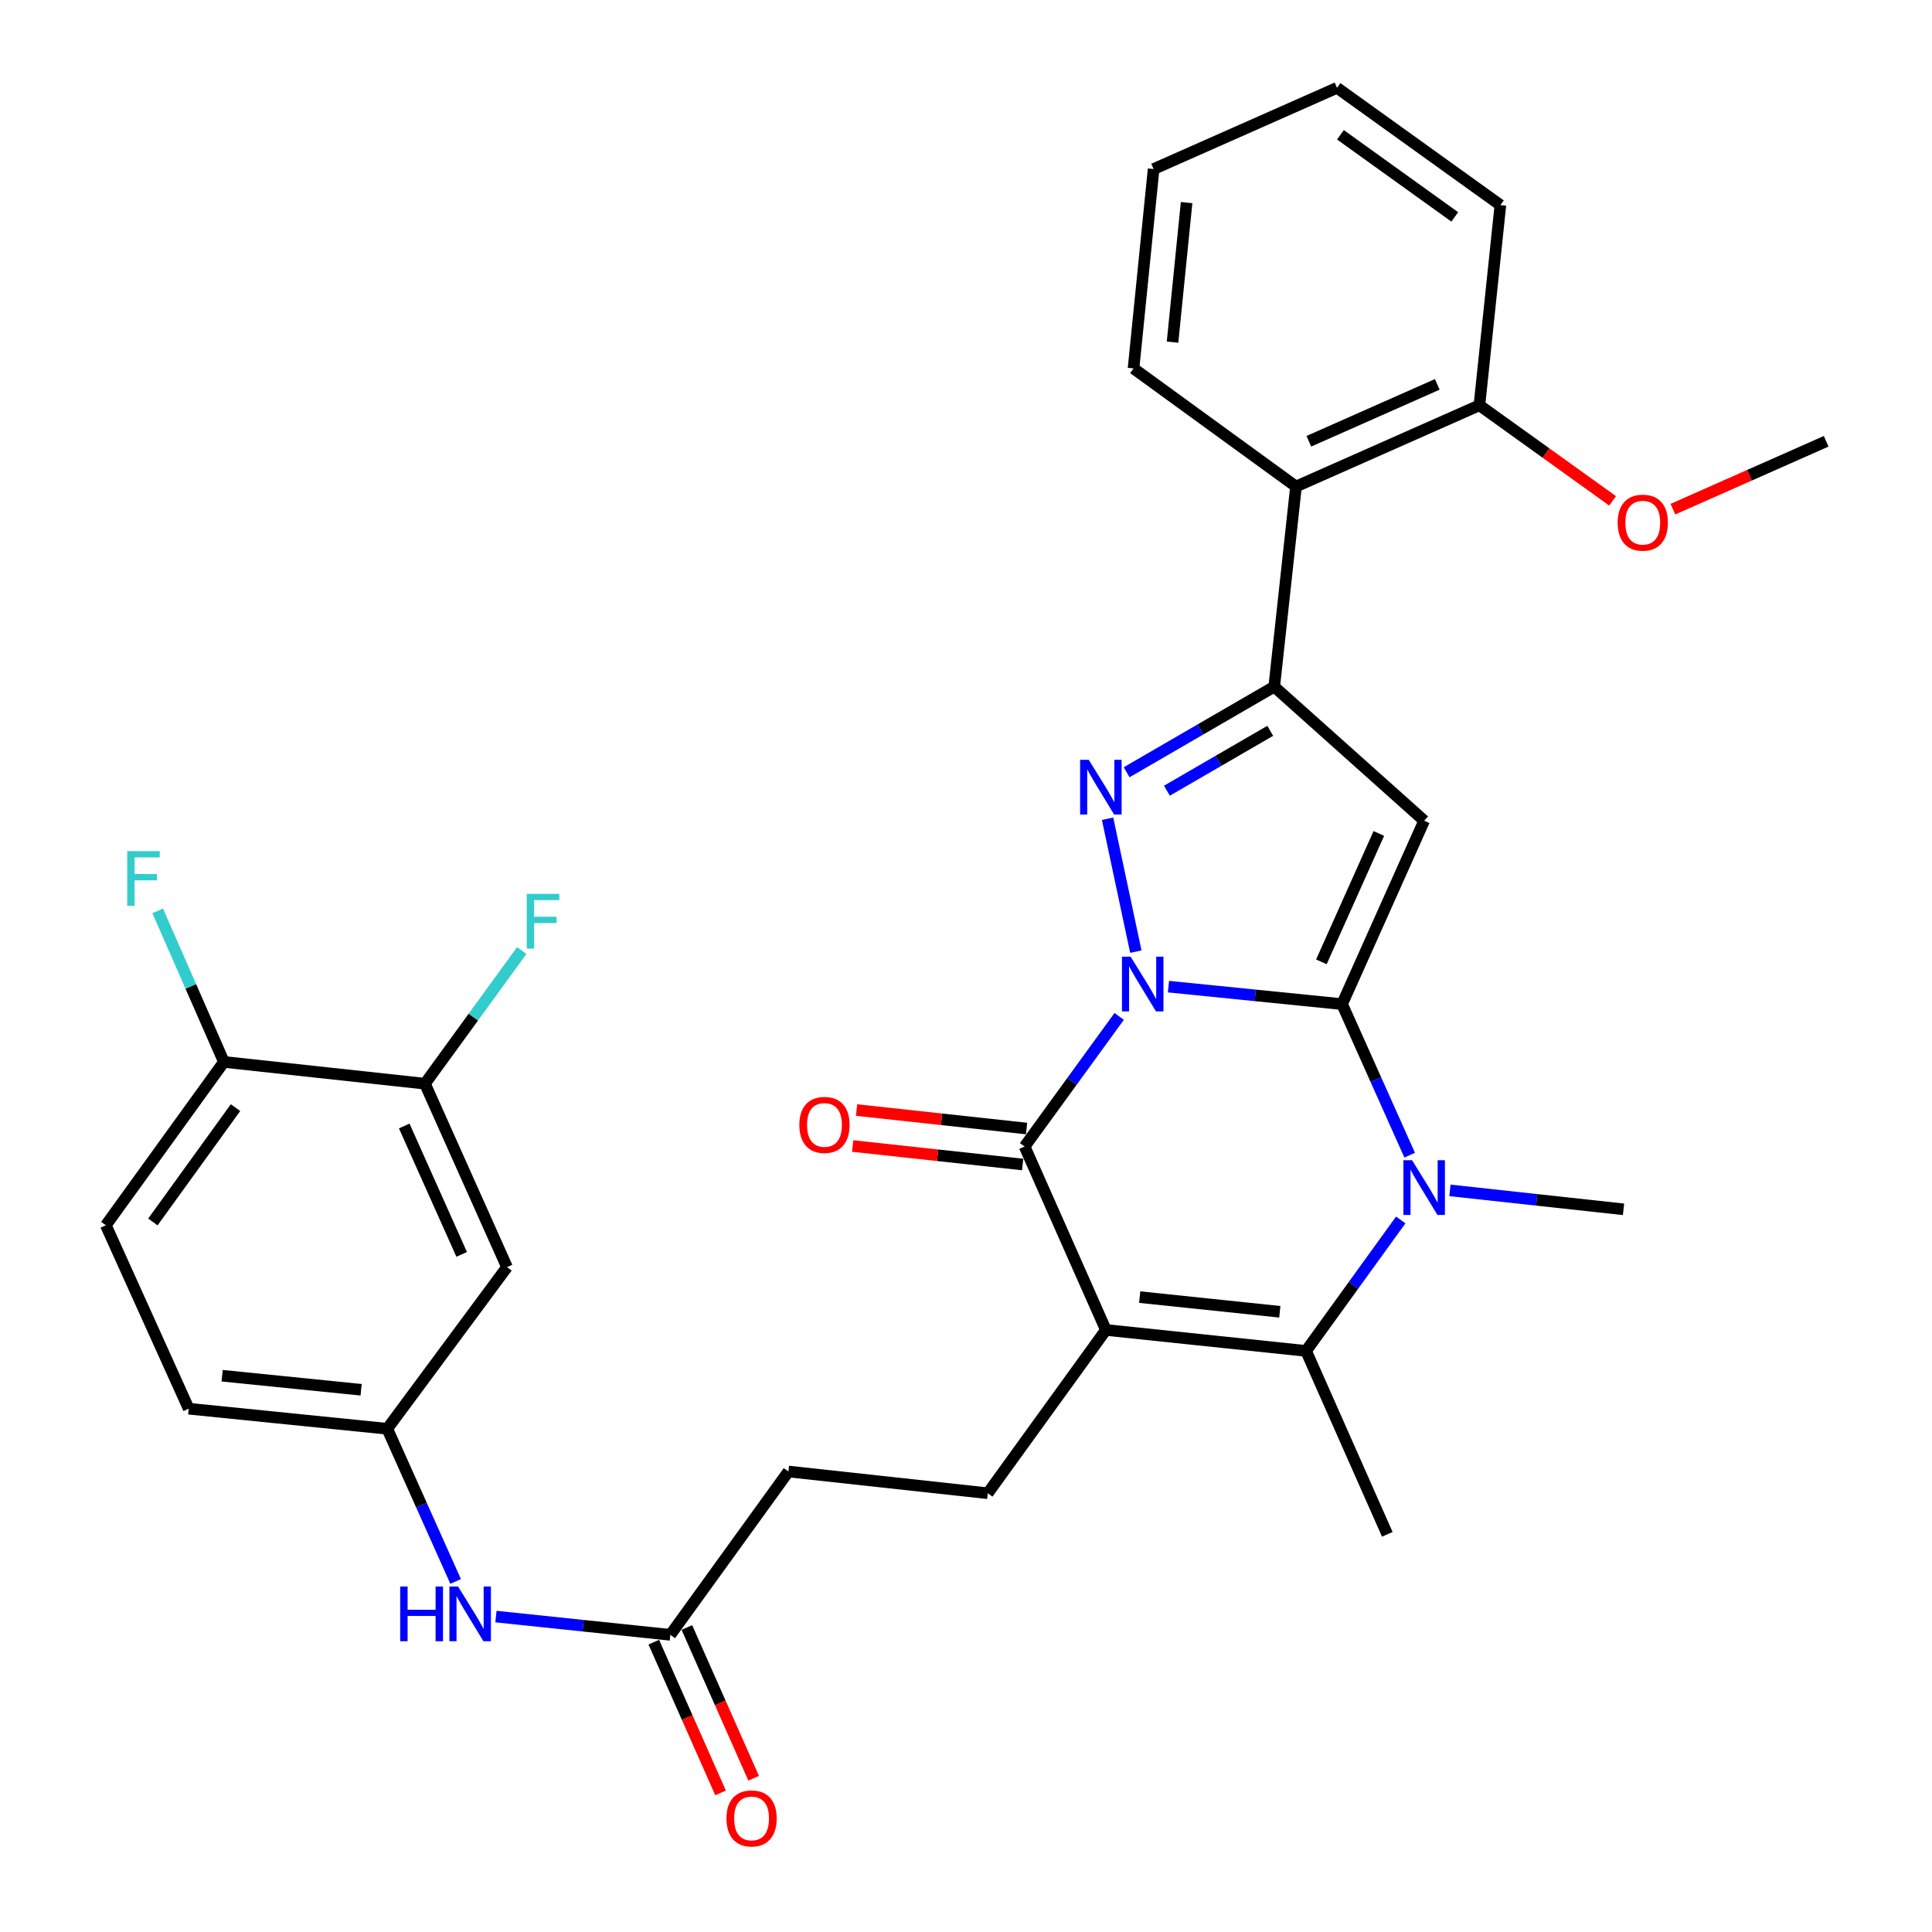 <?xml version='1.0' encoding='iso-8859-1'?>
<svg version='1.1' baseProfile='full'
              xmlns='http://www.w3.org/2000/svg'
                      xmlns:rdkit='http://www.rdkit.org/xml'
                      xmlns:xlink='http://www.w3.org/1999/xlink'
                  xml:space='preserve'
width='1000px' height='1000px' viewBox='0 0 1000 1000'>
<!-- END OF HEADER -->
<rect style='opacity:1.0;fill:#FFFFFF;stroke:none' width='1000' height='1000' x='0' y='0'> </rect>
<path class='bond-0' d='M 604.8,510.679 L 649.73,515.208' style='fill:none;fill-rule:evenodd;stroke:#0000FF;stroke-width:6px;stroke-linecap:butt;stroke-linejoin:miter;stroke-opacity:1' />
<path class='bond-0' d='M 649.73,515.208 L 694.659,519.738' style='fill:none;fill-rule:evenodd;stroke:#000000;stroke-width:6px;stroke-linecap:butt;stroke-linejoin:miter;stroke-opacity:1' />
<path class='bond-2' d='M 587.904,492.57 L 573.28,423.779' style='fill:none;fill-rule:evenodd;stroke:#0000FF;stroke-width:6px;stroke-linecap:butt;stroke-linejoin:miter;stroke-opacity:1' />
<path class='bond-3' d='M 579.285,526.094 L 554.811,559.765' style='fill:none;fill-rule:evenodd;stroke:#0000FF;stroke-width:6px;stroke-linecap:butt;stroke-linejoin:miter;stroke-opacity:1' />
<path class='bond-3' d='M 554.811,559.765 L 530.336,593.436' style='fill:none;fill-rule:evenodd;stroke:#000000;stroke-width:6px;stroke-linecap:butt;stroke-linejoin:miter;stroke-opacity:1' />
<path class='bond-4' d='M 694.659,519.738 L 737.147,424.806' style='fill:none;fill-rule:evenodd;stroke:#000000;stroke-width:6px;stroke-linecap:butt;stroke-linejoin:miter;stroke-opacity:1' />
<path class='bond-4' d='M 683.94,497.848 L 713.681,431.396' style='fill:none;fill-rule:evenodd;stroke:#000000;stroke-width:6px;stroke-linecap:butt;stroke-linejoin:miter;stroke-opacity:1' />
<path class='bond-5' d='M 694.659,519.738 L 712.153,558.829' style='fill:none;fill-rule:evenodd;stroke:#000000;stroke-width:6px;stroke-linecap:butt;stroke-linejoin:miter;stroke-opacity:1' />
<path class='bond-5' d='M 712.153,558.829 L 729.646,597.92' style='fill:none;fill-rule:evenodd;stroke:#0000FF;stroke-width:6px;stroke-linecap:butt;stroke-linejoin:miter;stroke-opacity:1' />
<path class='bond-1' d='M 572.408,688.378 L 530.336,593.436' style='fill:none;fill-rule:evenodd;stroke:#000000;stroke-width:6px;stroke-linecap:butt;stroke-linejoin:miter;stroke-opacity:1' />
<path class='bond-7' d='M 572.408,688.378 L 676.016,699.229' style='fill:none;fill-rule:evenodd;stroke:#000000;stroke-width:6px;stroke-linecap:butt;stroke-linejoin:miter;stroke-opacity:1' />
<path class='bond-7' d='M 589.9,671.381 L 662.425,678.977' style='fill:none;fill-rule:evenodd;stroke:#000000;stroke-width:6px;stroke-linecap:butt;stroke-linejoin:miter;stroke-opacity:1' />
<path class='bond-9' d='M 572.408,688.378 L 511.277,772.906' style='fill:none;fill-rule:evenodd;stroke:#000000;stroke-width:6px;stroke-linecap:butt;stroke-linejoin:miter;stroke-opacity:1' />
<path class='bond-6' d='M 583.14,399.714 L 621.339,377.57' style='fill:none;fill-rule:evenodd;stroke:#0000FF;stroke-width:6px;stroke-linecap:butt;stroke-linejoin:miter;stroke-opacity:1' />
<path class='bond-6' d='M 621.339,377.57 L 659.537,355.426' style='fill:none;fill-rule:evenodd;stroke:#000000;stroke-width:6px;stroke-linecap:butt;stroke-linejoin:miter;stroke-opacity:1' />
<path class='bond-6' d='M 603.991,409.271 L 630.73,393.771' style='fill:none;fill-rule:evenodd;stroke:#0000FF;stroke-width:6px;stroke-linecap:butt;stroke-linejoin:miter;stroke-opacity:1' />
<path class='bond-6' d='M 630.73,393.771 L 657.469,378.27' style='fill:none;fill-rule:evenodd;stroke:#000000;stroke-width:6px;stroke-linecap:butt;stroke-linejoin:miter;stroke-opacity:1' />
<path class='bond-13' d='M 531.349,584.128 L 487.353,579.343' style='fill:none;fill-rule:evenodd;stroke:#000000;stroke-width:6px;stroke-linecap:butt;stroke-linejoin:miter;stroke-opacity:1' />
<path class='bond-13' d='M 487.353,579.343 L 443.356,574.558' style='fill:none;fill-rule:evenodd;stroke:#FF0000;stroke-width:6px;stroke-linecap:butt;stroke-linejoin:miter;stroke-opacity:1' />
<path class='bond-13' d='M 529.324,602.744 L 485.328,597.959' style='fill:none;fill-rule:evenodd;stroke:#000000;stroke-width:6px;stroke-linecap:butt;stroke-linejoin:miter;stroke-opacity:1' />
<path class='bond-13' d='M 485.328,597.959 L 441.332,593.175' style='fill:none;fill-rule:evenodd;stroke:#FF0000;stroke-width:6px;stroke-linecap:butt;stroke-linejoin:miter;stroke-opacity:1' />
<path class='bond-32' d='M 737.147,424.806 L 659.537,355.426' style='fill:none;fill-rule:evenodd;stroke:#000000;stroke-width:6px;stroke-linecap:butt;stroke-linejoin:miter;stroke-opacity:1' />
<path class='bond-21' d='M 750.482,616.136 L 795.405,621.041' style='fill:none;fill-rule:evenodd;stroke:#0000FF;stroke-width:6px;stroke-linecap:butt;stroke-linejoin:miter;stroke-opacity:1' />
<path class='bond-21' d='M 795.405,621.041 L 840.328,625.947' style='fill:none;fill-rule:evenodd;stroke:#000000;stroke-width:6px;stroke-linecap:butt;stroke-linejoin:miter;stroke-opacity:1' />
<path class='bond-33' d='M 725.023,631.448 L 700.52,665.339' style='fill:none;fill-rule:evenodd;stroke:#0000FF;stroke-width:6px;stroke-linecap:butt;stroke-linejoin:miter;stroke-opacity:1' />
<path class='bond-33' d='M 700.52,665.339 L 676.016,699.229' style='fill:none;fill-rule:evenodd;stroke:#000000;stroke-width:6px;stroke-linecap:butt;stroke-linejoin:miter;stroke-opacity:1' />
<path class='bond-8' d='M 659.537,355.426 L 670.804,251.828' style='fill:none;fill-rule:evenodd;stroke:#000000;stroke-width:6px;stroke-linecap:butt;stroke-linejoin:miter;stroke-opacity:1' />
<path class='bond-23' d='M 676.016,699.229 L 718.067,794.171' style='fill:none;fill-rule:evenodd;stroke:#000000;stroke-width:6px;stroke-linecap:butt;stroke-linejoin:miter;stroke-opacity:1' />
<path class='bond-17' d='M 670.804,251.828 L 765.746,209.767' style='fill:none;fill-rule:evenodd;stroke:#000000;stroke-width:6px;stroke-linecap:butt;stroke-linejoin:miter;stroke-opacity:1' />
<path class='bond-17' d='M 677.46,228.398 L 743.92,198.955' style='fill:none;fill-rule:evenodd;stroke:#000000;stroke-width:6px;stroke-linecap:butt;stroke-linejoin:miter;stroke-opacity:1' />
<path class='bond-27' d='M 670.804,251.828 L 586.713,190.697' style='fill:none;fill-rule:evenodd;stroke:#000000;stroke-width:6px;stroke-linecap:butt;stroke-linejoin:miter;stroke-opacity:1' />
<path class='bond-19' d='M 511.277,772.906 L 408.096,761.65' style='fill:none;fill-rule:evenodd;stroke:#000000;stroke-width:6px;stroke-linecap:butt;stroke-linejoin:miter;stroke-opacity:1' />
<path class='bond-10' d='M 219.949,560.915 L 262.427,655.867' style='fill:none;fill-rule:evenodd;stroke:#000000;stroke-width:6px;stroke-linecap:butt;stroke-linejoin:miter;stroke-opacity:1' />
<path class='bond-10' d='M 209.227,582.805 L 238.961,649.271' style='fill:none;fill-rule:evenodd;stroke:#000000;stroke-width:6px;stroke-linecap:butt;stroke-linejoin:miter;stroke-opacity:1' />
<path class='bond-22' d='M 219.949,560.915 L 245.005,526.448' style='fill:none;fill-rule:evenodd;stroke:#000000;stroke-width:6px;stroke-linecap:butt;stroke-linejoin:miter;stroke-opacity:1' />
<path class='bond-22' d='M 245.005,526.448 L 270.061,491.981' style='fill:none;fill-rule:evenodd;stroke:#33CCCC;stroke-width:6px;stroke-linecap:butt;stroke-linejoin:miter;stroke-opacity:1' />
<path class='bond-35' d='M 219.949,560.915 L 115.894,549.648' style='fill:none;fill-rule:evenodd;stroke:#000000;stroke-width:6px;stroke-linecap:butt;stroke-linejoin:miter;stroke-opacity:1' />
<path class='bond-11' d='M 262.427,655.867 L 200.443,739.532' style='fill:none;fill-rule:evenodd;stroke:#000000;stroke-width:6px;stroke-linecap:butt;stroke-linejoin:miter;stroke-opacity:1' />
<path class='bond-12' d='M 346.965,846.188 L 408.096,761.65' style='fill:none;fill-rule:evenodd;stroke:#000000;stroke-width:6px;stroke-linecap:butt;stroke-linejoin:miter;stroke-opacity:1' />
<path class='bond-14' d='M 346.965,846.188 L 301.833,841.462' style='fill:none;fill-rule:evenodd;stroke:#000000;stroke-width:6px;stroke-linecap:butt;stroke-linejoin:miter;stroke-opacity:1' />
<path class='bond-14' d='M 301.833,841.462 L 256.701,836.735' style='fill:none;fill-rule:evenodd;stroke:#0000FF;stroke-width:6px;stroke-linecap:butt;stroke-linejoin:miter;stroke-opacity:1' />
<path class='bond-18' d='M 338.404,849.98 L 355.683,888.993' style='fill:none;fill-rule:evenodd;stroke:#000000;stroke-width:6px;stroke-linecap:butt;stroke-linejoin:miter;stroke-opacity:1' />
<path class='bond-18' d='M 355.683,888.993 L 372.963,928.006' style='fill:none;fill-rule:evenodd;stroke:#FF0000;stroke-width:6px;stroke-linecap:butt;stroke-linejoin:miter;stroke-opacity:1' />
<path class='bond-18' d='M 355.526,842.396 L 372.805,881.409' style='fill:none;fill-rule:evenodd;stroke:#000000;stroke-width:6px;stroke-linecap:butt;stroke-linejoin:miter;stroke-opacity:1' />
<path class='bond-18' d='M 372.805,881.409 L 390.085,920.422' style='fill:none;fill-rule:evenodd;stroke:#FF0000;stroke-width:6px;stroke-linecap:butt;stroke-linejoin:miter;stroke-opacity:1' />
<path class='bond-15' d='M 235.839,818.553 L 218.141,779.042' style='fill:none;fill-rule:evenodd;stroke:#0000FF;stroke-width:6px;stroke-linecap:butt;stroke-linejoin:miter;stroke-opacity:1' />
<path class='bond-15' d='M 218.141,779.042 L 200.443,739.532' style='fill:none;fill-rule:evenodd;stroke:#000000;stroke-width:6px;stroke-linecap:butt;stroke-linejoin:miter;stroke-opacity:1' />
<path class='bond-24' d='M 200.443,739.532 L 97.688,729.139' style='fill:none;fill-rule:evenodd;stroke:#000000;stroke-width:6px;stroke-linecap:butt;stroke-linejoin:miter;stroke-opacity:1' />
<path class='bond-24' d='M 186.914,719.342 L 114.985,712.067' style='fill:none;fill-rule:evenodd;stroke:#000000;stroke-width:6px;stroke-linecap:butt;stroke-linejoin:miter;stroke-opacity:1' />
<path class='bond-16' d='M 115.894,549.648 L 54.784,634.197' style='fill:none;fill-rule:evenodd;stroke:#000000;stroke-width:6px;stroke-linecap:butt;stroke-linejoin:miter;stroke-opacity:1' />
<path class='bond-16' d='M 121.904,573.3 L 79.127,632.484' style='fill:none;fill-rule:evenodd;stroke:#000000;stroke-width:6px;stroke-linecap:butt;stroke-linejoin:miter;stroke-opacity:1' />
<path class='bond-25' d='M 115.894,549.648 L 98.754,510.553' style='fill:none;fill-rule:evenodd;stroke:#000000;stroke-width:6px;stroke-linecap:butt;stroke-linejoin:miter;stroke-opacity:1' />
<path class='bond-25' d='M 98.754,510.553 L 81.614,471.458' style='fill:none;fill-rule:evenodd;stroke:#33CCCC;stroke-width:6px;stroke-linecap:butt;stroke-linejoin:miter;stroke-opacity:1' />
<path class='bond-26' d='M 765.746,209.767 L 800.22,234.51' style='fill:none;fill-rule:evenodd;stroke:#000000;stroke-width:6px;stroke-linecap:butt;stroke-linejoin:miter;stroke-opacity:1' />
<path class='bond-26' d='M 800.22,234.51 L 834.693,259.252' style='fill:none;fill-rule:evenodd;stroke:#FF0000;stroke-width:6px;stroke-linecap:butt;stroke-linejoin:miter;stroke-opacity:1' />
<path class='bond-28' d='M 765.746,209.767 L 776.597,106.169' style='fill:none;fill-rule:evenodd;stroke:#000000;stroke-width:6px;stroke-linecap:butt;stroke-linejoin:miter;stroke-opacity:1' />
<path class='bond-20' d='M 54.784,634.197 L 97.688,729.139' style='fill:none;fill-rule:evenodd;stroke:#000000;stroke-width:6px;stroke-linecap:butt;stroke-linejoin:miter;stroke-opacity:1' />
<path class='bond-29' d='M 865.89,263.543 L 905.553,245.976' style='fill:none;fill-rule:evenodd;stroke:#FF0000;stroke-width:6px;stroke-linecap:butt;stroke-linejoin:miter;stroke-opacity:1' />
<path class='bond-29' d='M 905.553,245.976 L 945.216,228.41' style='fill:none;fill-rule:evenodd;stroke:#000000;stroke-width:6px;stroke-linecap:butt;stroke-linejoin:miter;stroke-opacity:1' />
<path class='bond-30' d='M 586.713,190.697 L 597.106,87.505' style='fill:none;fill-rule:evenodd;stroke:#000000;stroke-width:6px;stroke-linecap:butt;stroke-linejoin:miter;stroke-opacity:1' />
<path class='bond-30' d='M 606.904,177.095 L 614.179,104.861' style='fill:none;fill-rule:evenodd;stroke:#000000;stroke-width:6px;stroke-linecap:butt;stroke-linejoin:miter;stroke-opacity:1' />
<path class='bond-34' d='M 776.597,106.169 L 692.048,45.455' style='fill:none;fill-rule:evenodd;stroke:#000000;stroke-width:6px;stroke-linecap:butt;stroke-linejoin:miter;stroke-opacity:1' />
<path class='bond-34' d='M 752.992,112.273 L 693.807,69.772' style='fill:none;fill-rule:evenodd;stroke:#000000;stroke-width:6px;stroke-linecap:butt;stroke-linejoin:miter;stroke-opacity:1' />
<path class='bond-31' d='M 597.106,87.505 L 692.048,45.455' style='fill:none;fill-rule:evenodd;stroke:#000000;stroke-width:6px;stroke-linecap:butt;stroke-linejoin:miter;stroke-opacity:1' />
<path  class='atom-0' d='M 585.207 495.174
L 594.487 510.174
Q 595.407 511.654, 596.887 514.334
Q 598.367 517.014, 598.447 517.174
L 598.447 495.174
L 602.207 495.174
L 602.207 523.494
L 598.327 523.494
L 588.367 507.094
Q 587.207 505.174, 585.967 502.974
Q 584.767 500.774, 584.407 500.094
L 584.407 523.494
L 580.727 523.494
L 580.727 495.174
L 585.207 495.174
' fill='#0000FF'/>
<path  class='atom-3' d='M 563.547 393.283
L 572.827 408.283
Q 573.747 409.763, 575.227 412.443
Q 576.707 415.123, 576.787 415.283
L 576.787 393.283
L 580.547 393.283
L 580.547 421.603
L 576.667 421.603
L 566.707 405.203
Q 565.547 403.283, 564.307 401.083
Q 563.107 398.883, 562.747 398.203
L 562.747 421.603
L 559.067 421.603
L 559.067 393.283
L 563.547 393.283
' fill='#0000FF'/>
<path  class='atom-6' d='M 730.887 600.52
L 740.167 615.52
Q 741.087 617, 742.567 619.68
Q 744.047 622.36, 744.127 622.52
L 744.127 600.52
L 747.887 600.52
L 747.887 628.84
L 744.007 628.84
L 734.047 612.44
Q 732.887 610.52, 731.647 608.32
Q 730.447 606.12, 730.087 605.44
L 730.087 628.84
L 726.407 628.84
L 726.407 600.52
L 730.887 600.52
' fill='#0000FF'/>
<path  class='atom-14' d='M 413.739 582.249
Q 413.739 575.449, 417.099 571.649
Q 420.459 567.849, 426.739 567.849
Q 433.019 567.849, 436.379 571.649
Q 439.739 575.449, 439.739 582.249
Q 439.739 589.129, 436.339 593.049
Q 432.939 596.929, 426.739 596.929
Q 420.499 596.929, 417.099 593.049
Q 413.739 589.169, 413.739 582.249
M 426.739 593.729
Q 431.059 593.729, 433.379 590.849
Q 435.739 587.929, 435.739 582.249
Q 435.739 576.689, 433.379 573.889
Q 431.059 571.049, 426.739 571.049
Q 422.419 571.049, 420.059 573.849
Q 417.739 576.649, 417.739 582.249
Q 417.739 587.969, 420.059 590.849
Q 422.419 593.729, 426.739 593.729
' fill='#FF0000'/>
<path  class='atom-15' d='M 207.137 821.177
L 210.977 821.177
L 210.977 833.217
L 225.457 833.217
L 225.457 821.177
L 229.297 821.177
L 229.297 849.497
L 225.457 849.497
L 225.457 836.417
L 210.977 836.417
L 210.977 849.497
L 207.137 849.497
L 207.137 821.177
' fill='#0000FF'/>
<path  class='atom-15' d='M 237.097 821.177
L 246.377 836.177
Q 247.297 837.657, 248.777 840.337
Q 250.257 843.017, 250.337 843.177
L 250.337 821.177
L 254.097 821.177
L 254.097 849.497
L 250.217 849.497
L 240.257 833.097
Q 239.097 831.177, 237.857 828.977
Q 236.657 826.777, 236.297 826.097
L 236.297 849.497
L 232.617 849.497
L 232.617 821.177
L 237.097 821.177
' fill='#0000FF'/>
<path  class='atom-19' d='M 376.016 941.21
Q 376.016 934.41, 379.376 930.61
Q 382.736 926.81, 389.016 926.81
Q 395.296 926.81, 398.656 930.61
Q 402.016 934.41, 402.016 941.21
Q 402.016 948.09, 398.616 952.01
Q 395.216 955.89, 389.016 955.89
Q 382.776 955.89, 379.376 952.01
Q 376.016 948.13, 376.016 941.21
M 389.016 952.69
Q 393.336 952.69, 395.656 949.81
Q 398.016 946.89, 398.016 941.21
Q 398.016 935.65, 395.656 932.85
Q 393.336 930.01, 389.016 930.01
Q 384.696 930.01, 382.336 932.81
Q 380.016 935.61, 380.016 941.21
Q 380.016 946.93, 382.336 949.81
Q 384.696 952.69, 389.016 952.69
' fill='#FF0000'/>
<path  class='atom-23' d='M 272.66 462.664
L 289.5 462.664
L 289.5 465.904
L 276.46 465.904
L 276.46 474.504
L 288.06 474.504
L 288.06 477.784
L 276.46 477.784
L 276.46 490.984
L 272.66 490.984
L 272.66 462.664
' fill='#33CCCC'/>
<path  class='atom-26' d='M 65.85 440.546
L 82.69 440.546
L 82.69 443.786
L 69.65 443.786
L 69.65 452.386
L 81.25 452.386
L 81.25 455.666
L 69.65 455.666
L 69.65 468.866
L 65.85 468.866
L 65.85 440.546
' fill='#33CCCC'/>
<path  class='atom-27' d='M 837.295 270.53
Q 837.295 263.73, 840.655 259.93
Q 844.015 256.13, 850.295 256.13
Q 856.575 256.13, 859.935 259.93
Q 863.295 263.73, 863.295 270.53
Q 863.295 277.41, 859.895 281.33
Q 856.495 285.21, 850.295 285.21
Q 844.055 285.21, 840.655 281.33
Q 837.295 277.45, 837.295 270.53
M 850.295 282.01
Q 854.615 282.01, 856.935 279.13
Q 859.295 276.21, 859.295 270.53
Q 859.295 264.97, 856.935 262.17
Q 854.615 259.33, 850.295 259.33
Q 845.975 259.33, 843.615 262.13
Q 841.295 264.93, 841.295 270.53
Q 841.295 276.25, 843.615 279.13
Q 845.975 282.01, 850.295 282.01
' fill='#FF0000'/>
</svg>
